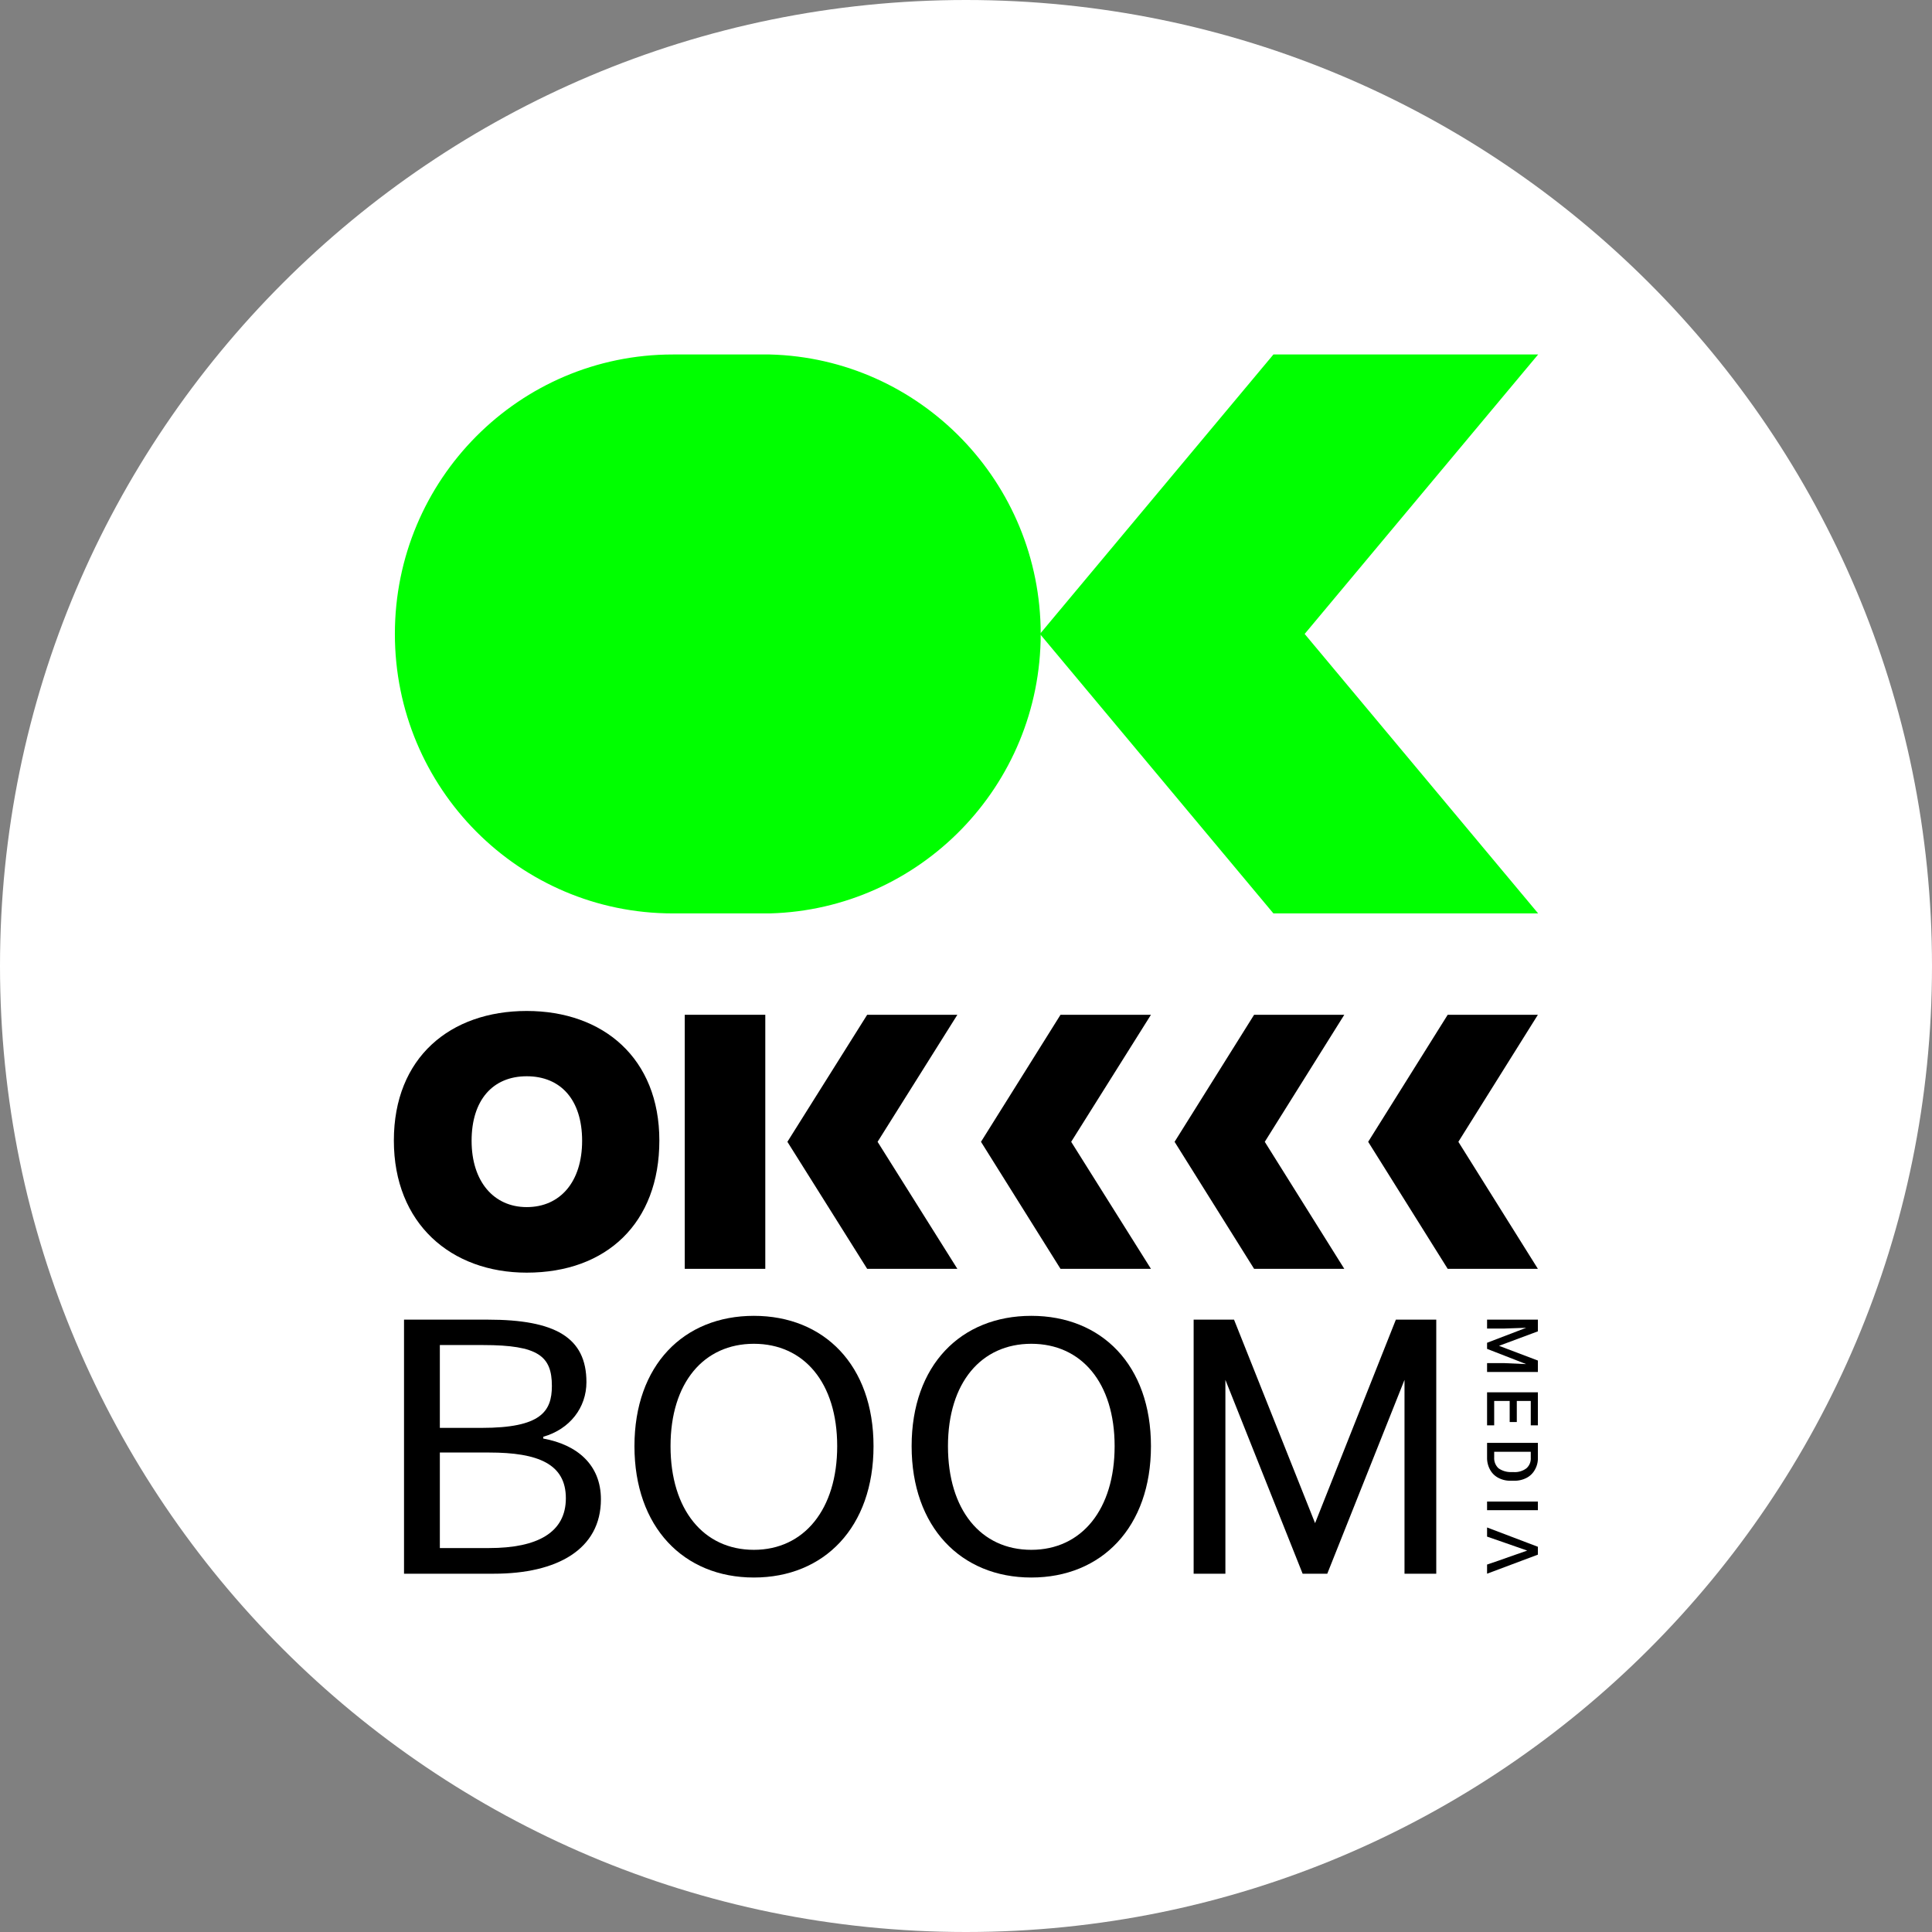 <?xml version="1.0" encoding="UTF-8"?>
<svg data-bbox="0 0 500 500" xmlns="http://www.w3.org/2000/svg" viewBox="0 0 500 500" height="500" width="500" data-type="color">
    <rect x="0" y="0" width="500" height="500" fill="#808080" stroke="none"/>
    <g>
        <g clip-path="url(#9c9312d5-be76-4017-850d-2ea7368737a3)">
            <path fill="#ffffff" d="M500 250c0 138.071-111.929 250-250 250S0 388.071 0 250 111.929 0 250 0s250 111.929 250 250z" data-color="1"/>
            <path fill="#000000" d="m398.003 344.549-10.059 3.748 10.059 3.813v2.959h-13.15v-2.301h4.34l5.786.263-10.126-3.945v-1.578l10.126-3.88-5.786.198h-4.34v-2.302h13.15v3.025Z" data-color="2"/>
            <path fill="#000000" d="M390.705 368.021v-5.457h-4.011v6.312h-1.841v-8.548h13.15v8.548h-1.841v-6.312h-3.616v5.457h-1.841Z" data-color="2"/>
            <path fill="#000000" d="M384.853 373.413h13.15v3.879a5.857 5.857 0 0 1-.789 3.091 5.127 5.127 0 0 1-2.17 2.104 6.715 6.715 0 0 1-3.287.723h-.658a6.577 6.577 0 0 1-3.287-.723 5.138 5.138 0 0 1-2.17-2.104 6.252 6.252 0 0 1-.789-3.156v-3.814Zm11.309 2.301h-9.468v1.513a3.548 3.548 0 0 0 1.118 2.761 5.523 5.523 0 0 0 3.222.986h.723a4.925 4.925 0 0 0 3.287-.986 3.35 3.35 0 0 0 1.118-2.696v-1.578Z" data-color="2"/>
            <path fill="#000000" d="M384.853 390.836v-2.235h13.15v2.235h-13.15Z" data-color="2"/>
            <path fill="#000000" d="m387.944 403.855 1.841-.657 5.457-1.907-5.457-1.907-4.932-1.709v-2.367l13.15 4.997v2.038l-13.15 4.931v-2.367l3.091-1.052Z" data-color="2"/>
            <path fill="#000000" d="M198.057 262.624h-20.842v65.75h20.842v-65.75Z" data-color="2"/>
            <path fill="#000000" d="M247.764 262.624h-23.341l-20.645 32.875 20.645 32.875h23.341l-20.645-32.875 20.645-32.875Z" data-color="2"/>
            <path fill="#000000" d="M297.866 262.624h-23.407l-20.58 32.875 20.58 32.875h23.407l-20.645-32.875 20.645-32.875Z" data-color="2"/>
            <path fill="#000000" d="M347.902 262.624H324.56l-20.579 32.875 20.579 32.875h23.342l-20.58-32.875 20.58-32.875Z" data-color="2"/>
            <path fill="#000000" d="m377.424 295.499 20.579-32.875h-23.341l-20.58 32.875 20.58 32.875h23.341l-20.579-32.875Z" data-color="2"/>
            <path fill="#000000" d="M136.318 329.36c-19.593 0-34.387-12.69-34.387-34.19s14.596-33.532 34.387-33.532 34.322 12.229 34.322 33.532c0 21.303-13.611 34.19-34.322 34.19Zm0-16.963c8.679 0 14.334-6.575 14.334-17.161 0-10.586-5.523-16.701-14.334-16.701-8.81 0-14.268 6.181-14.268 16.701s5.721 17.161 14.268 17.161Z" data-color="2"/>
            <path fill="#000000" d="M371.703 407.274h-8.219v-50.167l-19.987 50.167h-6.378l-19.988-50.167v50.167h-8.219v-65.75h10.454l20.975 52.666 20.908-52.666h10.454v65.75Z" data-color="2"/>
            <path fill="#000000" d="M164.196 374.268c0-20.974 12.756-33.73 30.903-33.73s30.968 12.756 30.968 33.73c0 20.974-12.755 33.993-30.968 33.993s-30.903-13.085-30.903-33.993Zm52.469 0c0-16.438-8.613-26.497-21.566-26.497s-21.566 10.059-21.566 26.497c0 16.437 8.547 26.826 21.566 26.826 13.018 0 21.566-10.52 21.566-26.826Z" data-color="2"/>
            <path fill="#000000" d="M235.929 374.268c0-20.974 12.756-33.73 30.969-33.73 18.212 0 30.968 12.756 30.968 33.73 0 20.974-12.756 33.993-30.968 33.993-18.213 0-30.969-13.085-30.969-33.993Zm52.535 0c0-16.438-8.614-26.497-21.566-26.497-12.953 0-21.566 10.059-21.566 26.497 0 16.437 8.481 26.826 21.566 26.826 13.084 0 21.566-10.52 21.566-26.826Z" data-color="2"/>
            <path fill="#000000" d="M104.561 341.524h21.697c17.424 0 25.511 4.603 25.511 16.175 0 6.575-4.273 12.164-11.177 14.136v.46c8.745 1.578 14.925 6.773 14.925 15.715 0 12.952-11.309 19.264-27.681 19.264h-23.275v-65.75Zm20.119 28.01c15.254 0 18.147-4.208 18.147-10.849 0-7.693-3.484-10.586-17.752-10.586h-11.243v21.435h10.848Zm1.907 31.1c12.493 0 19.857-4.011 19.857-12.887 0-8.877-7.167-11.835-19.857-11.835h-12.755v24.722h12.755Z" data-color="2"/>
            <path fill="#00FF00" d="M398.069 91.74h-68.512l-60.424 72.325 60.424 72.325h68.512l-60.424-72.325 60.424-72.325Z" data-color="3"/>
            <path fill="#00FF00" d="M269.331 164.065c0-39.318-31.232-71.338-70.09-72.325h-25.116c-39.713 0-71.931 32.349-71.931 72.325 0 39.976 32.218 72.325 71.931 72.325h25.116c38.858-1.052 70.09-33.006 70.09-72.325Z" data-color="3"/>
        </g>
        <defs fill="none">
            <clipPath id="9c9312d5-be76-4017-850d-2ea7368737a3">
                <path fill="#ffffff" d="M500 0v500H0V0h500z"/>
            </clipPath>
        </defs>
    </g>
</svg>
